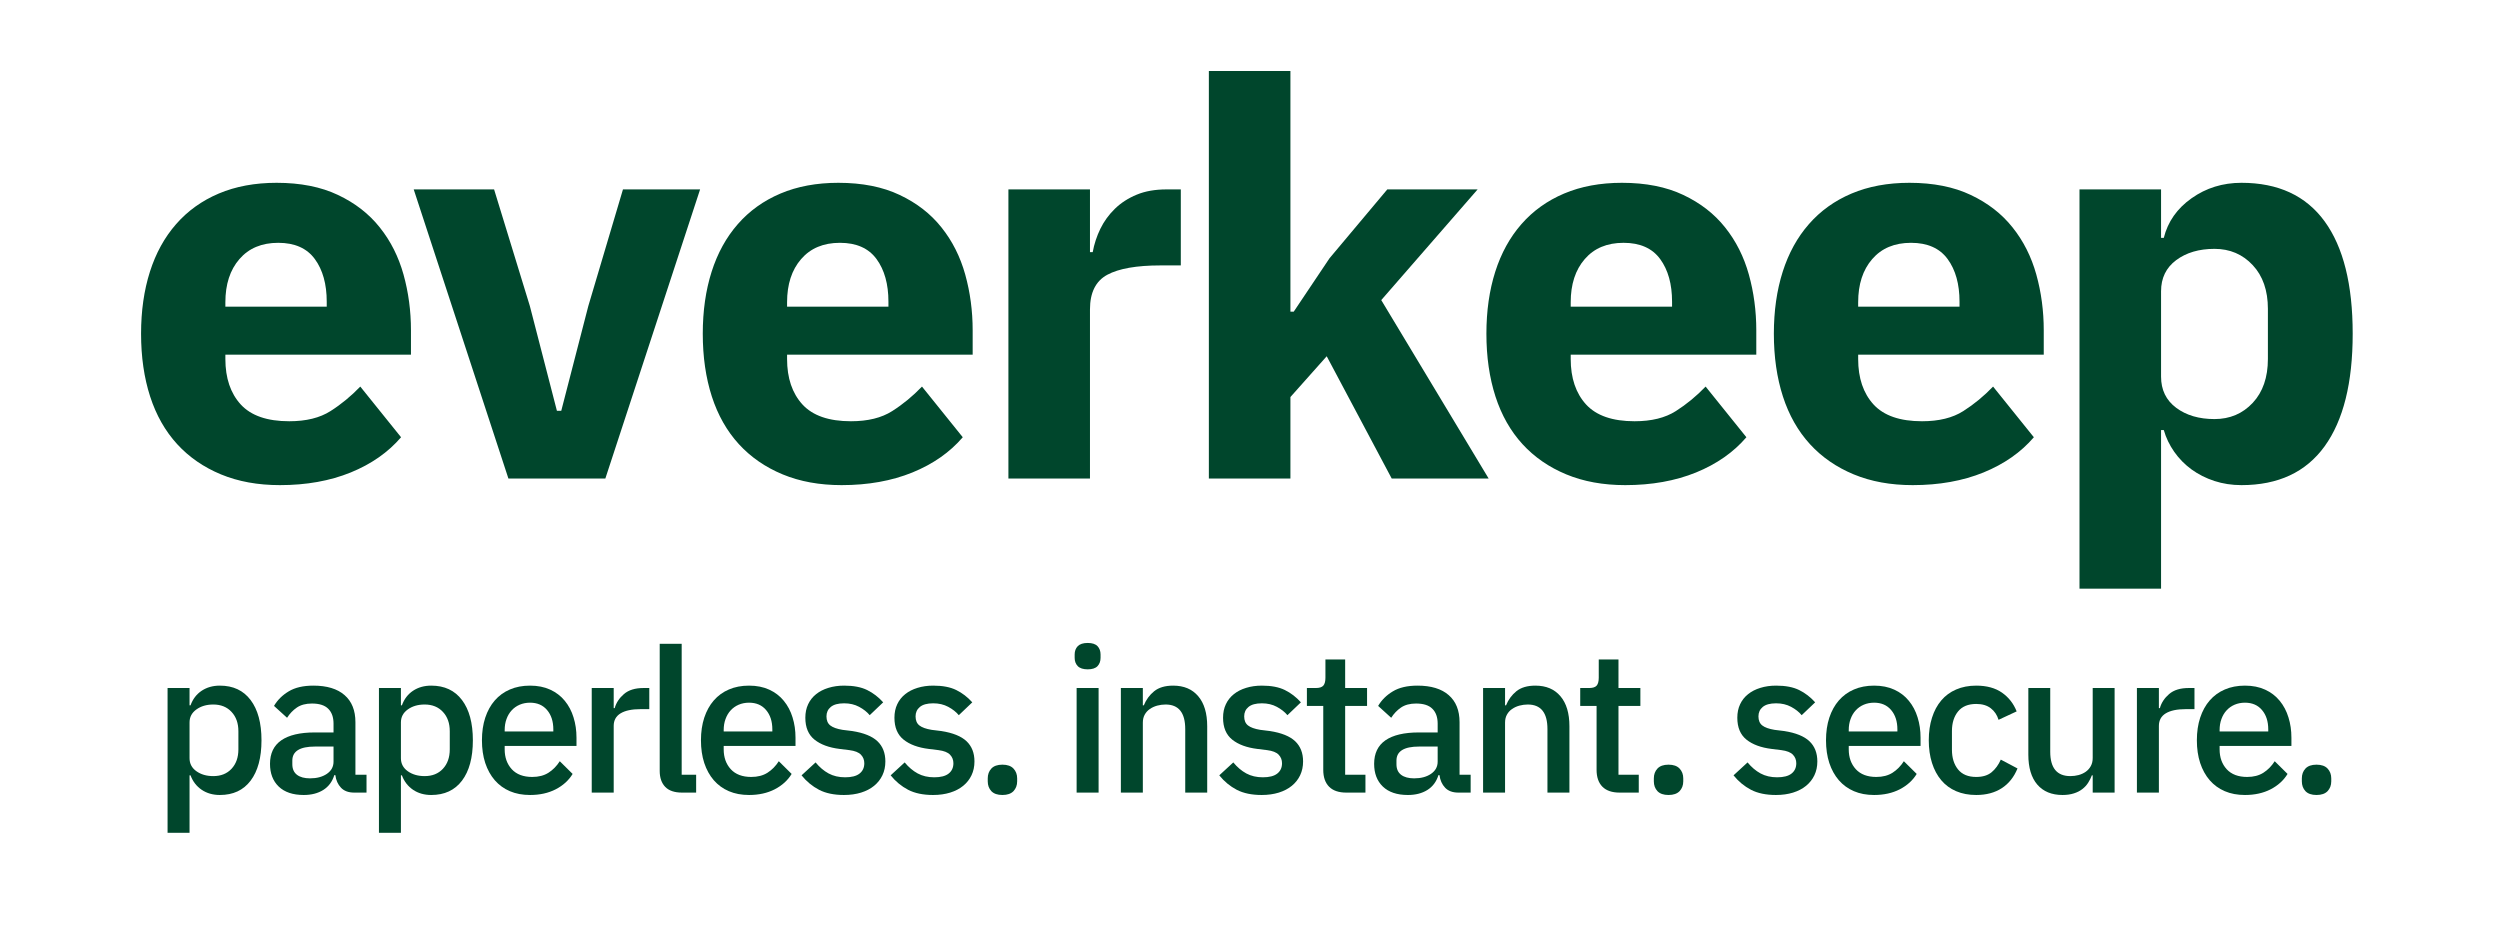 <svg xmlns="http://www.w3.org/2000/svg" xmlns:xlink="http://www.w3.org/1999/xlink" width="742" zoomAndPan="magnify" viewBox="0 0 556.5 209.25" height="279" preserveAspectRatio="xMidYMid meet" version="1.2"><defs/><g id="e67b4b6dd8"><g style="fill:#00462c;fill-opacity:1;"><g transform="translate(26.996, 106.52)"><path style="stroke:none" d="M 35.312 1.469 C 30.406 1.469 26.031 0.672 22.188 -0.922 C 18.344 -2.516 15.094 -4.758 12.438 -7.656 C 9.781 -10.562 7.773 -14.098 6.422 -18.266 C 5.078 -22.43 4.406 -27.086 4.406 -32.234 C 4.406 -37.305 5.062 -41.906 6.375 -46.031 C 7.688 -50.156 9.629 -53.688 12.203 -56.625 C 14.773 -59.57 17.941 -61.844 21.703 -63.438 C 25.461 -65.031 29.754 -65.828 34.578 -65.828 C 39.891 -65.828 44.441 -64.926 48.234 -63.125 C 52.035 -61.332 55.141 -58.922 57.547 -55.891 C 59.961 -52.867 61.723 -49.375 62.828 -45.406 C 63.93 -41.445 64.484 -37.305 64.484 -32.984 L 64.484 -27.578 L 23.172 -27.578 L 23.172 -26.609 C 23.172 -22.359 24.312 -18.984 26.594 -16.484 C 28.883 -13.992 32.484 -12.75 37.391 -12.75 C 41.148 -12.75 44.211 -13.504 46.578 -15.016 C 48.953 -16.523 51.16 -18.344 53.203 -20.469 L 62.281 -9.188 C 59.414 -5.844 55.676 -3.227 51.062 -1.344 C 46.445 0.531 41.195 1.469 35.312 1.469 Z M 34.938 -52.469 C 31.258 -52.469 28.379 -51.258 26.297 -48.844 C 24.211 -46.438 23.172 -43.234 23.172 -39.234 L 23.172 -38.25 L 45.734 -38.25 L 45.734 -39.359 C 45.734 -43.273 44.852 -46.438 43.094 -48.844 C 41.332 -51.258 38.613 -52.469 34.938 -52.469 Z M 34.938 -52.469 "/></g></g><g style="fill:#00462c;fill-opacity:1;"><g transform="translate(90.984, 106.52)"><path style="stroke:none" d="M 22.188 0 L 1.109 -64.359 L 19 -64.359 L 26.969 -38.375 L 32.984 -15.078 L 33.953 -15.078 L 39.969 -38.375 L 47.688 -64.359 L 64.859 -64.359 L 43.766 0 Z M 22.188 0 "/></g></g><g style="fill:#00462c;fill-opacity:1;"><g transform="translate(152.031, 106.52)"><path style="stroke:none" d="M 35.312 1.469 C 30.406 1.469 26.031 0.672 22.188 -0.922 C 18.344 -2.516 15.094 -4.758 12.438 -7.656 C 9.781 -10.562 7.773 -14.098 6.422 -18.266 C 5.078 -22.43 4.406 -27.086 4.406 -32.234 C 4.406 -37.305 5.062 -41.906 6.375 -46.031 C 7.688 -50.156 9.629 -53.688 12.203 -56.625 C 14.773 -59.57 17.941 -61.844 21.703 -63.438 C 25.461 -65.031 29.754 -65.828 34.578 -65.828 C 39.891 -65.828 44.441 -64.926 48.234 -63.125 C 52.035 -61.332 55.141 -58.922 57.547 -55.891 C 59.961 -52.867 61.723 -49.375 62.828 -45.406 C 63.93 -41.445 64.484 -37.305 64.484 -32.984 L 64.484 -27.578 L 23.172 -27.578 L 23.172 -26.609 C 23.172 -22.359 24.312 -18.984 26.594 -16.484 C 28.883 -13.992 32.484 -12.75 37.391 -12.75 C 41.148 -12.75 44.211 -13.504 46.578 -15.016 C 48.953 -16.523 51.16 -18.344 53.203 -20.469 L 62.281 -9.188 C 59.414 -5.844 55.676 -3.227 51.062 -1.344 C 46.445 0.531 41.195 1.469 35.312 1.469 Z M 34.938 -52.469 C 31.258 -52.469 28.379 -51.258 26.297 -48.844 C 24.211 -46.438 23.172 -43.234 23.172 -39.234 L 23.172 -38.25 L 45.734 -38.25 L 45.734 -39.359 C 45.734 -43.273 44.852 -46.438 43.094 -48.844 C 41.332 -51.258 38.613 -52.469 34.938 -52.469 Z M 34.938 -52.469 "/></g></g><g style="fill:#00462c;fill-opacity:1;"><g transform="translate(216.019, 106.52)"><path style="stroke:none" d="M 8.453 0 L 8.453 -64.359 L 26.609 -64.359 L 26.609 -50.391 L 27.219 -50.391 C 27.539 -52.18 28.109 -53.914 28.922 -55.594 C 29.742 -57.27 30.828 -58.758 32.172 -60.062 C 33.523 -61.375 35.141 -62.414 37.016 -63.188 C 38.898 -63.969 41.109 -64.359 43.641 -64.359 L 46.828 -64.359 L 46.828 -47.438 L 42.297 -47.438 C 36.984 -47.438 33.039 -46.742 30.469 -45.359 C 27.895 -43.973 26.609 -41.398 26.609 -37.641 L 26.609 0 Z M 8.453 0 "/></g></g><g style="fill:#00462c;fill-opacity:1;"><g transform="translate(260.639, 106.52)"><path style="stroke:none" d="M 8.453 -90.719 L 26.609 -90.719 L 26.609 -37.141 L 27.344 -37.141 L 35.312 -49.031 L 48.172 -64.359 L 68.281 -64.359 L 46.828 -39.719 L 70.734 0 L 49.156 0 L 34.688 -27.219 L 26.609 -18.141 L 26.609 0 L 8.453 0 Z M 8.453 -90.719 "/></g></g><g style="fill:#00462c;fill-opacity:1;"><g transform="translate(326.467, 106.52)"><path style="stroke:none" d="M 35.312 1.469 C 30.406 1.469 26.031 0.672 22.188 -0.922 C 18.344 -2.516 15.094 -4.758 12.438 -7.656 C 9.781 -10.562 7.773 -14.098 6.422 -18.266 C 5.078 -22.43 4.406 -27.086 4.406 -32.234 C 4.406 -37.305 5.062 -41.906 6.375 -46.031 C 7.688 -50.156 9.629 -53.688 12.203 -56.625 C 14.773 -59.57 17.941 -61.844 21.703 -63.438 C 25.461 -65.031 29.754 -65.828 34.578 -65.828 C 39.891 -65.828 44.441 -64.926 48.234 -63.125 C 52.035 -61.332 55.141 -58.922 57.547 -55.891 C 59.961 -52.867 61.723 -49.375 62.828 -45.406 C 63.93 -41.445 64.484 -37.305 64.484 -32.984 L 64.484 -27.578 L 23.172 -27.578 L 23.172 -26.609 C 23.172 -22.359 24.312 -18.984 26.594 -16.484 C 28.883 -13.992 32.484 -12.75 37.391 -12.75 C 41.148 -12.75 44.211 -13.504 46.578 -15.016 C 48.953 -16.523 51.16 -18.344 53.203 -20.469 L 62.281 -9.188 C 59.414 -5.844 55.676 -3.227 51.062 -1.344 C 46.445 0.531 41.195 1.469 35.312 1.469 Z M 34.938 -52.469 C 31.258 -52.469 28.379 -51.258 26.297 -48.844 C 24.211 -46.438 23.172 -43.234 23.172 -39.234 L 23.172 -38.25 L 45.734 -38.25 L 45.734 -39.359 C 45.734 -43.273 44.852 -46.438 43.094 -48.844 C 41.332 -51.258 38.613 -52.469 34.938 -52.469 Z M 34.938 -52.469 "/></g></g><g style="fill:#00462c;fill-opacity:1;"><g transform="translate(390.455, 106.52)"><path style="stroke:none" d="M 35.312 1.469 C 30.406 1.469 26.031 0.672 22.188 -0.922 C 18.344 -2.516 15.094 -4.758 12.438 -7.656 C 9.781 -10.562 7.773 -14.098 6.422 -18.266 C 5.078 -22.43 4.406 -27.086 4.406 -32.234 C 4.406 -37.305 5.062 -41.906 6.375 -46.031 C 7.688 -50.156 9.629 -53.688 12.203 -56.625 C 14.773 -59.57 17.941 -61.844 21.703 -63.438 C 25.461 -65.031 29.754 -65.828 34.578 -65.828 C 39.891 -65.828 44.441 -64.926 48.234 -63.125 C 52.035 -61.332 55.141 -58.922 57.547 -55.891 C 59.961 -52.867 61.723 -49.375 62.828 -45.406 C 63.93 -41.445 64.484 -37.305 64.484 -32.984 L 64.484 -27.578 L 23.172 -27.578 L 23.172 -26.609 C 23.172 -22.359 24.312 -18.984 26.594 -16.484 C 28.883 -13.992 32.484 -12.75 37.391 -12.75 C 41.148 -12.75 44.211 -13.504 46.578 -15.016 C 48.953 -16.523 51.16 -18.344 53.203 -20.469 L 62.281 -9.188 C 59.414 -5.844 55.676 -3.227 51.062 -1.344 C 46.445 0.531 41.195 1.469 35.312 1.469 Z M 34.938 -52.469 C 31.258 -52.469 28.379 -51.258 26.297 -48.844 C 24.211 -46.438 23.172 -43.234 23.172 -39.234 L 23.172 -38.25 L 45.734 -38.25 L 45.734 -39.359 C 45.734 -43.273 44.852 -46.438 43.094 -48.844 C 41.332 -51.258 38.613 -52.469 34.938 -52.469 Z M 34.938 -52.469 "/></g></g><g style="fill:#00462c;fill-opacity:1;"><g transform="translate(454.443, 106.52)"><path style="stroke:none" d="M 8.453 -64.359 L 26.609 -64.359 L 26.609 -53.578 L 27.219 -53.578 C 28.113 -57.172 30.176 -60.109 33.406 -62.391 C 36.633 -64.68 40.332 -65.828 44.5 -65.828 C 52.676 -65.828 58.848 -62.969 63.016 -57.25 C 67.18 -51.531 69.266 -43.191 69.266 -32.234 C 69.266 -21.285 67.18 -12.93 63.016 -7.172 C 58.848 -1.41 52.676 1.469 44.5 1.469 C 42.375 1.469 40.367 1.16 38.484 0.547 C 36.609 -0.066 34.914 -0.922 33.406 -2.016 C 31.895 -3.117 30.609 -4.426 29.547 -5.938 C 28.484 -7.457 27.707 -9.07 27.219 -10.781 L 26.609 -10.781 L 26.609 24.516 L 8.453 24.516 Z M 38.5 -13.234 C 41.926 -13.234 44.766 -14.438 47.016 -16.844 C 49.266 -19.258 50.391 -22.516 50.391 -26.609 L 50.391 -37.766 C 50.391 -41.848 49.266 -45.094 47.016 -47.5 C 44.766 -49.914 41.926 -51.125 38.5 -51.125 C 35.062 -51.125 32.219 -50.285 29.969 -48.609 C 27.727 -46.93 26.609 -44.625 26.609 -41.688 L 26.609 -22.688 C 26.609 -19.738 27.727 -17.426 29.969 -15.75 C 32.219 -14.07 35.062 -13.234 38.5 -13.234 Z M 38.5 -13.234 "/></g></g><g style="fill:#00462c;fill-opacity:1;"><g transform="translate(33.817, 176.433)"><path style="stroke:none" d="M 3.484 -23.281 L 8.375 -23.281 L 8.375 -19.422 L 8.594 -19.422 C 9.102 -20.828 9.93 -21.91 11.078 -22.672 C 12.223 -23.43 13.57 -23.812 15.125 -23.812 C 18.082 -23.812 20.363 -22.742 21.969 -20.609 C 23.582 -18.473 24.391 -15.484 24.391 -11.641 C 24.391 -7.785 23.582 -4.789 21.969 -2.656 C 20.363 -0.531 18.082 0.531 15.125 0.531 C 13.57 0.531 12.223 0.145 11.078 -0.625 C 9.93 -1.406 9.102 -2.477 8.594 -3.844 L 8.375 -3.844 L 8.375 8.953 L 3.484 8.953 Z M 13.656 -3.672 C 15.352 -3.672 16.707 -4.211 17.719 -5.297 C 18.738 -6.391 19.25 -7.832 19.25 -9.625 L 19.25 -13.656 C 19.25 -15.445 18.738 -16.883 17.719 -17.969 C 16.707 -19.062 15.352 -19.609 13.656 -19.609 C 12.164 -19.609 10.91 -19.238 9.891 -18.5 C 8.879 -17.77 8.375 -16.812 8.375 -15.625 L 8.375 -7.656 C 8.375 -6.457 8.879 -5.492 9.891 -4.766 C 10.91 -4.035 12.164 -3.672 13.656 -3.672 Z M 13.656 -3.672 "/></g></g><g style="fill:#00462c;fill-opacity:1;"><g transform="translate(58.306, 176.433)"><path style="stroke:none" d="M 20.547 0 C 19.266 0 18.281 -0.363 17.594 -1.094 C 16.906 -1.82 16.488 -2.754 16.344 -3.891 L 16.109 -3.891 C 15.66 -2.43 14.836 -1.328 13.641 -0.578 C 12.453 0.16 11.008 0.531 9.312 0.531 C 6.895 0.531 5.035 -0.094 3.734 -1.344 C 2.441 -2.594 1.797 -4.281 1.797 -6.406 C 1.797 -8.727 2.633 -10.473 4.312 -11.641 C 6 -12.805 8.473 -13.391 11.734 -13.391 L 15.938 -13.391 L 15.938 -15.359 C 15.938 -16.785 15.547 -17.883 14.766 -18.656 C 13.992 -19.438 12.785 -19.828 11.141 -19.828 C 9.773 -19.828 8.656 -19.531 7.781 -18.938 C 6.914 -18.344 6.188 -17.582 5.594 -16.656 L 2.688 -19.297 C 3.457 -20.609 4.547 -21.688 5.953 -22.531 C 7.359 -23.383 9.191 -23.812 11.453 -23.812 C 14.473 -23.812 16.785 -23.109 18.391 -21.703 C 20.004 -20.305 20.812 -18.297 20.812 -15.672 L 20.812 -3.984 L 23.281 -3.984 L 23.281 0 Z M 10.703 -3.172 C 12.223 -3.172 13.473 -3.504 14.453 -4.172 C 15.441 -4.848 15.938 -5.754 15.938 -6.891 L 15.938 -10.25 L 11.812 -10.25 C 8.445 -10.25 6.766 -9.207 6.766 -7.125 L 6.766 -6.312 C 6.766 -5.27 7.113 -4.484 7.812 -3.953 C 8.508 -3.43 9.473 -3.172 10.703 -3.172 Z M 10.703 -3.172 "/></g></g><g style="fill:#00462c;fill-opacity:1;"><g transform="translate(80.869, 176.433)"><path style="stroke:none" d="M 3.484 -23.281 L 8.375 -23.281 L 8.375 -19.422 L 8.594 -19.422 C 9.102 -20.828 9.93 -21.91 11.078 -22.672 C 12.223 -23.43 13.57 -23.812 15.125 -23.812 C 18.082 -23.812 20.363 -22.742 21.969 -20.609 C 23.582 -18.473 24.391 -15.484 24.391 -11.641 C 24.391 -7.785 23.582 -4.789 21.969 -2.656 C 20.363 -0.531 18.082 0.531 15.125 0.531 C 13.57 0.531 12.223 0.145 11.078 -0.625 C 9.93 -1.406 9.102 -2.477 8.594 -3.844 L 8.375 -3.844 L 8.375 8.953 L 3.484 8.953 Z M 13.656 -3.672 C 15.352 -3.672 16.707 -4.211 17.719 -5.297 C 18.738 -6.391 19.25 -7.832 19.25 -9.625 L 19.25 -13.656 C 19.25 -15.445 18.738 -16.883 17.719 -17.969 C 16.707 -19.062 15.352 -19.609 13.656 -19.609 C 12.164 -19.609 10.91 -19.238 9.891 -18.5 C 8.879 -17.77 8.375 -16.812 8.375 -15.625 L 8.375 -7.656 C 8.375 -6.457 8.879 -5.492 9.891 -4.766 C 10.91 -4.035 12.164 -3.672 13.656 -3.672 Z M 13.656 -3.672 "/></g></g><g style="fill:#00462c;fill-opacity:1;"><g transform="translate(105.358, 176.433)"><path style="stroke:none" d="M 12.625 0.531 C 10.945 0.531 9.453 0.25 8.141 -0.312 C 6.828 -0.875 5.707 -1.688 4.781 -2.75 C 3.863 -3.812 3.156 -5.094 2.656 -6.594 C 2.164 -8.102 1.922 -9.785 1.922 -11.641 C 1.922 -13.492 2.164 -15.172 2.656 -16.672 C 3.156 -18.18 3.863 -19.461 4.781 -20.516 C 5.707 -21.578 6.828 -22.391 8.141 -22.953 C 9.453 -23.523 10.945 -23.812 12.625 -23.812 C 14.32 -23.812 15.816 -23.516 17.109 -22.922 C 18.41 -22.328 19.492 -21.5 20.359 -20.438 C 21.234 -19.375 21.883 -18.141 22.312 -16.734 C 22.75 -15.336 22.969 -13.832 22.969 -12.219 L 22.969 -10.391 L 6.984 -10.391 L 6.984 -9.625 C 6.984 -7.832 7.508 -6.359 8.562 -5.203 C 9.625 -4.055 11.141 -3.484 13.109 -3.484 C 14.547 -3.484 15.754 -3.797 16.734 -4.422 C 17.723 -5.055 18.562 -5.91 19.25 -6.984 L 22.109 -4.156 C 21.242 -2.727 19.988 -1.586 18.344 -0.734 C 16.707 0.109 14.801 0.531 12.625 0.531 Z M 12.625 -20.016 C 11.789 -20.016 11.02 -19.863 10.312 -19.562 C 9.613 -19.258 9.02 -18.836 8.531 -18.297 C 8.039 -17.766 7.66 -17.125 7.391 -16.375 C 7.117 -15.633 6.984 -14.816 6.984 -13.922 L 6.984 -13.609 L 17.812 -13.609 L 17.812 -14.062 C 17.812 -15.852 17.348 -17.289 16.422 -18.375 C 15.504 -19.469 14.238 -20.016 12.625 -20.016 Z M 12.625 -20.016 "/></g></g><g style="fill:#00462c;fill-opacity:1;"><g transform="translate(128.235, 176.433)"><path style="stroke:none" d="M 3.484 0 L 3.484 -23.281 L 8.375 -23.281 L 8.375 -18.797 L 8.594 -18.797 C 8.926 -19.992 9.613 -21.039 10.656 -21.938 C 11.695 -22.832 13.145 -23.281 15 -23.281 L 16.297 -23.281 L 16.297 -18.578 L 14.375 -18.578 C 12.426 -18.578 10.938 -18.266 9.906 -17.641 C 8.883 -17.016 8.375 -16.086 8.375 -14.859 L 8.375 0 Z M 3.484 0 "/></g></g><g style="fill:#00462c;fill-opacity:1;"><g transform="translate(143.367, 176.433)"><path style="stroke:none" d="M 8.453 0 C 6.785 0 5.539 -0.422 4.719 -1.266 C 3.895 -2.117 3.484 -3.305 3.484 -4.828 L 3.484 -33.125 L 8.375 -33.125 L 8.375 -3.984 L 11.594 -3.984 L 11.594 0 Z M 8.453 0 "/></g></g><g style="fill:#00462c;fill-opacity:1;"><g transform="translate(154.111, 176.433)"><path style="stroke:none" d="M 12.625 0.531 C 10.945 0.531 9.453 0.25 8.141 -0.312 C 6.828 -0.875 5.707 -1.688 4.781 -2.75 C 3.863 -3.812 3.156 -5.094 2.656 -6.594 C 2.164 -8.102 1.922 -9.785 1.922 -11.641 C 1.922 -13.492 2.164 -15.172 2.656 -16.672 C 3.156 -18.18 3.863 -19.461 4.781 -20.516 C 5.707 -21.578 6.828 -22.391 8.141 -22.953 C 9.453 -23.523 10.945 -23.812 12.625 -23.812 C 14.32 -23.812 15.816 -23.516 17.109 -22.922 C 18.41 -22.328 19.492 -21.5 20.359 -20.438 C 21.234 -19.375 21.883 -18.141 22.312 -16.734 C 22.75 -15.336 22.969 -13.832 22.969 -12.219 L 22.969 -10.391 L 6.984 -10.391 L 6.984 -9.625 C 6.984 -7.832 7.508 -6.359 8.562 -5.203 C 9.625 -4.055 11.141 -3.484 13.109 -3.484 C 14.547 -3.484 15.754 -3.797 16.734 -4.422 C 17.723 -5.055 18.562 -5.91 19.25 -6.984 L 22.109 -4.156 C 21.242 -2.727 19.988 -1.586 18.344 -0.734 C 16.707 0.109 14.801 0.531 12.625 0.531 Z M 12.625 -20.016 C 11.789 -20.016 11.02 -19.863 10.312 -19.562 C 9.613 -19.258 9.02 -18.836 8.531 -18.297 C 8.039 -17.766 7.66 -17.125 7.391 -16.375 C 7.117 -15.633 6.984 -14.816 6.984 -13.922 L 6.984 -13.609 L 17.812 -13.609 L 17.812 -14.062 C 17.812 -15.852 17.348 -17.289 16.422 -18.375 C 15.504 -19.469 14.238 -20.016 12.625 -20.016 Z M 12.625 -20.016 "/></g></g><g style="fill:#00462c;fill-opacity:1;"><g transform="translate(176.988, 176.433)"><path style="stroke:none" d="M 10.875 0.531 C 8.664 0.531 6.816 0.145 5.328 -0.625 C 3.836 -1.406 2.539 -2.477 1.438 -3.844 L 4.562 -6.719 C 5.426 -5.664 6.391 -4.848 7.453 -4.266 C 8.516 -3.691 9.742 -3.406 11.141 -3.406 C 12.578 -3.406 13.645 -3.68 14.344 -4.234 C 15.051 -4.785 15.406 -5.551 15.406 -6.531 C 15.406 -7.281 15.156 -7.914 14.656 -8.438 C 14.164 -8.957 13.312 -9.297 12.094 -9.453 L 9.938 -9.719 C 7.551 -10.008 5.676 -10.703 4.312 -11.797 C 2.957 -12.891 2.281 -14.508 2.281 -16.656 C 2.281 -17.789 2.488 -18.797 2.906 -19.672 C 3.32 -20.555 3.91 -21.301 4.672 -21.906 C 5.43 -22.52 6.344 -22.988 7.406 -23.312 C 8.469 -23.645 9.641 -23.812 10.922 -23.812 C 13.016 -23.812 14.723 -23.484 16.047 -22.828 C 17.379 -22.172 18.566 -21.258 19.609 -20.094 L 16.609 -17.234 C 16.016 -17.953 15.227 -18.57 14.25 -19.094 C 13.281 -19.613 12.172 -19.875 10.922 -19.875 C 9.578 -19.875 8.582 -19.602 7.938 -19.062 C 7.301 -18.531 6.984 -17.832 6.984 -16.969 C 6.984 -16.07 7.266 -15.398 7.828 -14.953 C 8.398 -14.504 9.312 -14.176 10.562 -13.969 L 12.719 -13.703 C 15.281 -13.305 17.148 -12.551 18.328 -11.438 C 19.504 -10.32 20.094 -8.82 20.094 -6.938 C 20.094 -5.801 19.875 -4.773 19.438 -3.859 C 19.008 -2.953 18.395 -2.172 17.594 -1.516 C 16.789 -0.859 15.82 -0.352 14.688 0 C 13.551 0.352 12.281 0.531 10.875 0.531 Z M 10.875 0.531 "/></g></g><g style="fill:#00462c;fill-opacity:1;"><g transform="translate(196.821, 176.433)"><path style="stroke:none" d="M 10.875 0.531 C 8.664 0.531 6.816 0.145 5.328 -0.625 C 3.836 -1.406 2.539 -2.477 1.438 -3.844 L 4.562 -6.719 C 5.426 -5.664 6.391 -4.848 7.453 -4.266 C 8.516 -3.691 9.742 -3.406 11.141 -3.406 C 12.578 -3.406 13.645 -3.68 14.344 -4.234 C 15.051 -4.785 15.406 -5.551 15.406 -6.531 C 15.406 -7.281 15.156 -7.914 14.656 -8.438 C 14.164 -8.957 13.312 -9.297 12.094 -9.453 L 9.938 -9.719 C 7.551 -10.008 5.676 -10.703 4.312 -11.797 C 2.957 -12.891 2.281 -14.508 2.281 -16.656 C 2.281 -17.789 2.488 -18.797 2.906 -19.672 C 3.32 -20.555 3.91 -21.301 4.672 -21.906 C 5.43 -22.52 6.344 -22.988 7.406 -23.312 C 8.469 -23.645 9.641 -23.812 10.922 -23.812 C 13.016 -23.812 14.723 -23.484 16.047 -22.828 C 17.379 -22.172 18.566 -21.258 19.609 -20.094 L 16.609 -17.234 C 16.016 -17.953 15.227 -18.57 14.25 -19.094 C 13.281 -19.613 12.172 -19.875 10.922 -19.875 C 9.578 -19.875 8.582 -19.602 7.938 -19.062 C 7.301 -18.531 6.984 -17.832 6.984 -16.969 C 6.984 -16.07 7.266 -15.398 7.828 -14.953 C 8.398 -14.504 9.312 -14.176 10.562 -13.969 L 12.719 -13.703 C 15.281 -13.305 17.148 -12.551 18.328 -11.438 C 19.504 -10.32 20.094 -8.82 20.094 -6.938 C 20.094 -5.801 19.875 -4.773 19.438 -3.859 C 19.008 -2.953 18.395 -2.172 17.594 -1.516 C 16.789 -0.859 15.82 -0.352 14.688 0 C 13.551 0.352 12.281 0.531 10.875 0.531 Z M 10.875 0.531 "/></g></g><g style="fill:#00462c;fill-opacity:1;"><g transform="translate(216.653, 176.433)"><path style="stroke:none" d="M 6.484 0.531 C 5.379 0.531 4.555 0.242 4.016 -0.328 C 3.484 -0.91 3.219 -1.633 3.219 -2.5 L 3.219 -3.172 C 3.219 -4.047 3.484 -4.77 4.016 -5.344 C 4.555 -5.926 5.379 -6.219 6.484 -6.219 C 7.586 -6.219 8.41 -5.926 8.953 -5.344 C 9.492 -4.77 9.766 -4.047 9.766 -3.172 L 9.766 -2.5 C 9.766 -1.633 9.492 -0.91 8.953 -0.328 C 8.41 0.242 7.586 0.531 6.484 0.531 Z M 6.484 0.531 "/></g></g><g style="fill:#00462c;fill-opacity:1;"><g transform="translate(227.621, 176.433)"><path style="stroke:none" d=""/></g></g><g style="fill:#00462c;fill-opacity:1;"><g transform="translate(236.172, 176.433)"><path style="stroke:none" d="M 5.953 -27.438 C 4.941 -27.438 4.203 -27.676 3.734 -28.156 C 3.273 -28.633 3.047 -29.25 3.047 -30 L 3.047 -30.75 C 3.047 -31.5 3.273 -32.113 3.734 -32.594 C 4.203 -33.07 4.941 -33.312 5.953 -33.312 C 6.961 -33.312 7.691 -33.07 8.141 -32.594 C 8.586 -32.113 8.812 -31.5 8.812 -30.75 L 8.812 -30 C 8.812 -29.25 8.586 -28.633 8.141 -28.156 C 7.691 -27.676 6.961 -27.438 5.953 -27.438 Z M 3.484 -23.281 L 8.375 -23.281 L 8.375 0 L 3.484 0 Z M 3.484 -23.281 "/></g></g><g style="fill:#00462c;fill-opacity:1;"><g transform="translate(246.021, 176.433)"><path style="stroke:none" d="M 3.484 0 L 3.484 -23.281 L 8.375 -23.281 L 8.375 -19.422 L 8.594 -19.422 C 9.102 -20.68 9.867 -21.727 10.891 -22.562 C 11.922 -23.395 13.332 -23.812 15.125 -23.812 C 17.52 -23.812 19.379 -23.023 20.703 -21.453 C 22.035 -19.891 22.703 -17.66 22.703 -14.766 L 22.703 0 L 17.812 0 L 17.812 -14.141 C 17.812 -17.785 16.352 -19.609 13.438 -19.609 C 12.801 -19.609 12.176 -19.523 11.562 -19.359 C 10.957 -19.191 10.414 -18.941 9.938 -18.609 C 9.457 -18.285 9.078 -17.867 8.797 -17.359 C 8.516 -16.859 8.375 -16.266 8.375 -15.578 L 8.375 0 Z M 3.484 0 "/></g></g><g style="fill:#00462c;fill-opacity:1;"><g transform="translate(269.972, 176.433)"><path style="stroke:none" d="M 10.875 0.531 C 8.664 0.531 6.816 0.145 5.328 -0.625 C 3.836 -1.406 2.539 -2.477 1.438 -3.844 L 4.562 -6.719 C 5.426 -5.664 6.391 -4.848 7.453 -4.266 C 8.516 -3.691 9.742 -3.406 11.141 -3.406 C 12.578 -3.406 13.645 -3.68 14.344 -4.234 C 15.051 -4.785 15.406 -5.551 15.406 -6.531 C 15.406 -7.281 15.156 -7.914 14.656 -8.438 C 14.164 -8.957 13.312 -9.297 12.094 -9.453 L 9.938 -9.719 C 7.551 -10.008 5.676 -10.703 4.312 -11.797 C 2.957 -12.891 2.281 -14.508 2.281 -16.656 C 2.281 -17.789 2.488 -18.797 2.906 -19.672 C 3.32 -20.555 3.91 -21.301 4.672 -21.906 C 5.43 -22.52 6.344 -22.988 7.406 -23.312 C 8.469 -23.645 9.641 -23.812 10.922 -23.812 C 13.016 -23.812 14.723 -23.484 16.047 -22.828 C 17.379 -22.172 18.566 -21.258 19.609 -20.094 L 16.609 -17.234 C 16.016 -17.953 15.227 -18.57 14.25 -19.094 C 13.281 -19.613 12.172 -19.875 10.922 -19.875 C 9.578 -19.875 8.582 -19.602 7.938 -19.062 C 7.301 -18.531 6.984 -17.832 6.984 -16.969 C 6.984 -16.07 7.266 -15.398 7.828 -14.953 C 8.398 -14.504 9.312 -14.176 10.562 -13.969 L 12.719 -13.703 C 15.281 -13.305 17.148 -12.551 18.328 -11.438 C 19.504 -10.32 20.094 -8.82 20.094 -6.938 C 20.094 -5.801 19.875 -4.773 19.438 -3.859 C 19.008 -2.953 18.395 -2.172 17.594 -1.516 C 16.789 -0.859 15.82 -0.352 14.688 0 C 13.551 0.352 12.281 0.531 10.875 0.531 Z M 10.875 0.531 "/></g></g><g style="fill:#00462c;fill-opacity:1;"><g transform="translate(289.76, 176.433)"><path style="stroke:none" d="M 9.938 0 C 8.238 0 6.957 -0.438 6.094 -1.312 C 5.227 -2.195 4.797 -3.445 4.797 -5.062 L 4.797 -19.297 L 1.156 -19.297 L 1.156 -23.281 L 3.141 -23.281 C 3.941 -23.281 4.5 -23.457 4.812 -23.812 C 5.125 -24.176 5.281 -24.758 5.281 -25.562 L 5.281 -29.641 L 9.672 -29.641 L 9.672 -23.281 L 14.547 -23.281 L 14.547 -19.297 L 9.672 -19.297 L 9.672 -3.984 L 14.188 -3.984 L 14.188 0 Z M 9.938 0 "/></g></g><g style="fill:#00462c;fill-opacity:1;"><g transform="translate(304.086, 176.433)"><path style="stroke:none" d="M 20.547 0 C 19.266 0 18.281 -0.363 17.594 -1.094 C 16.906 -1.82 16.488 -2.754 16.344 -3.891 L 16.109 -3.891 C 15.66 -2.43 14.836 -1.328 13.641 -0.578 C 12.453 0.16 11.008 0.531 9.312 0.531 C 6.895 0.531 5.035 -0.094 3.734 -1.344 C 2.441 -2.594 1.797 -4.281 1.797 -6.406 C 1.797 -8.727 2.633 -10.473 4.312 -11.641 C 6 -12.805 8.473 -13.391 11.734 -13.391 L 15.938 -13.391 L 15.938 -15.359 C 15.938 -16.785 15.547 -17.883 14.766 -18.656 C 13.992 -19.438 12.785 -19.828 11.141 -19.828 C 9.773 -19.828 8.656 -19.531 7.781 -18.938 C 6.914 -18.344 6.188 -17.582 5.594 -16.656 L 2.688 -19.297 C 3.457 -20.609 4.547 -21.688 5.953 -22.531 C 7.359 -23.383 9.191 -23.812 11.453 -23.812 C 14.473 -23.812 16.785 -23.109 18.391 -21.703 C 20.004 -20.305 20.812 -18.297 20.812 -15.672 L 20.812 -3.984 L 23.281 -3.984 L 23.281 0 Z M 10.703 -3.172 C 12.223 -3.172 13.473 -3.504 14.453 -4.172 C 15.441 -4.848 15.938 -5.754 15.938 -6.891 L 15.938 -10.25 L 11.812 -10.25 C 8.445 -10.25 6.766 -9.207 6.766 -7.125 L 6.766 -6.312 C 6.766 -5.27 7.113 -4.484 7.812 -3.953 C 8.508 -3.43 9.473 -3.172 10.703 -3.172 Z M 10.703 -3.172 "/></g></g><g style="fill:#00462c;fill-opacity:1;"><g transform="translate(326.65, 176.433)"><path style="stroke:none" d="M 3.484 0 L 3.484 -23.281 L 8.375 -23.281 L 8.375 -19.422 L 8.594 -19.422 C 9.102 -20.68 9.867 -21.727 10.891 -22.562 C 11.922 -23.395 13.332 -23.812 15.125 -23.812 C 17.52 -23.812 19.379 -23.023 20.703 -21.453 C 22.035 -19.891 22.703 -17.66 22.703 -14.766 L 22.703 0 L 17.812 0 L 17.812 -14.141 C 17.812 -17.785 16.352 -19.609 13.438 -19.609 C 12.801 -19.609 12.176 -19.523 11.562 -19.359 C 10.957 -19.191 10.414 -18.941 9.938 -18.609 C 9.457 -18.285 9.078 -17.867 8.797 -17.359 C 8.516 -16.859 8.375 -16.266 8.375 -15.578 L 8.375 0 Z M 3.484 0 "/></g></g><g style="fill:#00462c;fill-opacity:1;"><g transform="translate(350.601, 176.433)"><path style="stroke:none" d="M 9.938 0 C 8.238 0 6.957 -0.438 6.094 -1.312 C 5.227 -2.195 4.797 -3.445 4.797 -5.062 L 4.797 -19.297 L 1.156 -19.297 L 1.156 -23.281 L 3.141 -23.281 C 3.941 -23.281 4.5 -23.457 4.812 -23.812 C 5.125 -24.176 5.281 -24.758 5.281 -25.562 L 5.281 -29.641 L 9.672 -29.641 L 9.672 -23.281 L 14.547 -23.281 L 14.547 -19.297 L 9.672 -19.297 L 9.672 -3.984 L 14.188 -3.984 L 14.188 0 Z M 9.938 0 "/></g></g><g style="fill:#00462c;fill-opacity:1;"><g transform="translate(364.927, 176.433)"><path style="stroke:none" d="M 6.484 0.531 C 5.379 0.531 4.555 0.242 4.016 -0.328 C 3.484 -0.91 3.219 -1.633 3.219 -2.5 L 3.219 -3.172 C 3.219 -4.047 3.484 -4.77 4.016 -5.344 C 4.555 -5.926 5.379 -6.219 6.484 -6.219 C 7.586 -6.219 8.41 -5.926 8.953 -5.344 C 9.492 -4.77 9.766 -4.047 9.766 -3.172 L 9.766 -2.5 C 9.766 -1.633 9.492 -0.91 8.953 -0.328 C 8.41 0.242 7.586 0.531 6.484 0.531 Z M 6.484 0.531 "/></g></g><g style="fill:#00462c;fill-opacity:1;"><g transform="translate(375.895, 176.433)"><path style="stroke:none" d=""/></g></g><g style="fill:#00462c;fill-opacity:1;"><g transform="translate(384.446, 176.433)"><path style="stroke:none" d="M 10.875 0.531 C 8.664 0.531 6.816 0.145 5.328 -0.625 C 3.836 -1.406 2.539 -2.477 1.438 -3.844 L 4.562 -6.719 C 5.426 -5.664 6.391 -4.848 7.453 -4.266 C 8.516 -3.691 9.742 -3.406 11.141 -3.406 C 12.578 -3.406 13.645 -3.68 14.344 -4.234 C 15.051 -4.785 15.406 -5.551 15.406 -6.531 C 15.406 -7.281 15.156 -7.914 14.656 -8.438 C 14.164 -8.957 13.312 -9.297 12.094 -9.453 L 9.938 -9.719 C 7.551 -10.008 5.676 -10.703 4.312 -11.797 C 2.957 -12.891 2.281 -14.508 2.281 -16.656 C 2.281 -17.789 2.488 -18.797 2.906 -19.672 C 3.32 -20.555 3.91 -21.301 4.672 -21.906 C 5.43 -22.52 6.344 -22.988 7.406 -23.312 C 8.469 -23.645 9.641 -23.812 10.922 -23.812 C 13.016 -23.812 14.723 -23.484 16.047 -22.828 C 17.379 -22.172 18.566 -21.258 19.609 -20.094 L 16.609 -17.234 C 16.016 -17.953 15.227 -18.57 14.25 -19.094 C 13.281 -19.613 12.172 -19.875 10.922 -19.875 C 9.578 -19.875 8.582 -19.602 7.938 -19.062 C 7.301 -18.531 6.984 -17.832 6.984 -16.969 C 6.984 -16.07 7.266 -15.398 7.828 -14.953 C 8.398 -14.504 9.312 -14.176 10.562 -13.969 L 12.719 -13.703 C 15.281 -13.305 17.148 -12.551 18.328 -11.438 C 19.504 -10.32 20.094 -8.82 20.094 -6.938 C 20.094 -5.801 19.875 -4.773 19.438 -3.859 C 19.008 -2.953 18.395 -2.172 17.594 -1.516 C 16.789 -0.859 15.82 -0.352 14.688 0 C 13.551 0.352 12.281 0.531 10.875 0.531 Z M 10.875 0.531 "/></g></g><g style="fill:#00462c;fill-opacity:1;"><g transform="translate(404.547, 176.433)"><path style="stroke:none" d="M 12.625 0.531 C 10.945 0.531 9.453 0.25 8.141 -0.312 C 6.828 -0.875 5.707 -1.688 4.781 -2.75 C 3.863 -3.812 3.156 -5.094 2.656 -6.594 C 2.164 -8.102 1.922 -9.785 1.922 -11.641 C 1.922 -13.492 2.164 -15.172 2.656 -16.672 C 3.156 -18.18 3.863 -19.461 4.781 -20.516 C 5.707 -21.578 6.828 -22.391 8.141 -22.953 C 9.453 -23.523 10.945 -23.812 12.625 -23.812 C 14.32 -23.812 15.816 -23.516 17.109 -22.922 C 18.41 -22.328 19.492 -21.5 20.359 -20.438 C 21.234 -19.375 21.883 -18.141 22.312 -16.734 C 22.75 -15.336 22.969 -13.832 22.969 -12.219 L 22.969 -10.391 L 6.984 -10.391 L 6.984 -9.625 C 6.984 -7.832 7.508 -6.359 8.562 -5.203 C 9.625 -4.055 11.141 -3.484 13.109 -3.484 C 14.547 -3.484 15.754 -3.797 16.734 -4.422 C 17.723 -5.055 18.562 -5.91 19.25 -6.984 L 22.109 -4.156 C 21.242 -2.727 19.988 -1.586 18.344 -0.734 C 16.707 0.109 14.801 0.531 12.625 0.531 Z M 12.625 -20.016 C 11.789 -20.016 11.02 -19.863 10.312 -19.562 C 9.613 -19.258 9.02 -18.836 8.531 -18.297 C 8.039 -17.766 7.66 -17.125 7.391 -16.375 C 7.117 -15.633 6.984 -14.816 6.984 -13.922 L 6.984 -13.609 L 17.812 -13.609 L 17.812 -14.062 C 17.812 -15.852 17.348 -17.289 16.422 -18.375 C 15.504 -19.469 14.238 -20.016 12.625 -20.016 Z M 12.625 -20.016 "/></g></g><g style="fill:#00462c;fill-opacity:1;"><g transform="translate(427.424, 176.433)"><path style="stroke:none" d="M 12.484 0.531 C 10.816 0.531 9.328 0.25 8.016 -0.312 C 6.703 -0.875 5.598 -1.688 4.703 -2.75 C 3.805 -3.812 3.117 -5.094 2.641 -6.594 C 2.16 -8.102 1.922 -9.785 1.922 -11.641 C 1.922 -13.492 2.16 -15.172 2.641 -16.672 C 3.117 -18.18 3.805 -19.461 4.703 -20.516 C 5.598 -21.578 6.703 -22.391 8.016 -22.953 C 9.328 -23.523 10.816 -23.812 12.484 -23.812 C 14.816 -23.812 16.727 -23.289 18.219 -22.25 C 19.707 -21.207 20.797 -19.816 21.484 -18.078 L 17.453 -16.203 C 17.129 -17.273 16.555 -18.129 15.734 -18.766 C 14.91 -19.41 13.828 -19.734 12.484 -19.734 C 10.691 -19.734 9.344 -19.176 8.438 -18.062 C 7.531 -16.945 7.078 -15.492 7.078 -13.703 L 7.078 -9.531 C 7.078 -7.738 7.531 -6.281 8.438 -5.156 C 9.344 -4.039 10.691 -3.484 12.484 -3.484 C 13.922 -3.484 15.062 -3.832 15.906 -4.531 C 16.758 -5.238 17.441 -6.176 17.953 -7.344 L 21.672 -5.375 C 20.891 -3.457 19.723 -1.992 18.172 -0.984 C 16.617 0.023 14.723 0.531 12.484 0.531 Z M 12.484 0.531 "/></g></g><g style="fill:#00462c;fill-opacity:1;"><g transform="translate(448.242, 176.433)"><path style="stroke:none" d="M 17.594 -3.844 L 17.406 -3.844 C 17.195 -3.281 16.922 -2.727 16.578 -2.188 C 16.242 -1.656 15.812 -1.188 15.281 -0.781 C 14.758 -0.375 14.133 -0.055 13.406 0.172 C 12.676 0.41 11.832 0.531 10.875 0.531 C 8.457 0.531 6.582 -0.242 5.25 -1.797 C 3.926 -3.348 3.266 -5.566 3.266 -8.453 L 3.266 -23.281 L 8.141 -23.281 L 8.141 -9.094 C 8.141 -5.477 9.633 -3.672 12.625 -3.672 C 13.25 -3.672 13.859 -3.75 14.453 -3.906 C 15.055 -4.07 15.586 -4.316 16.047 -4.641 C 16.516 -4.973 16.891 -5.395 17.172 -5.906 C 17.453 -6.414 17.594 -7.016 17.594 -7.703 L 17.594 -23.281 L 22.469 -23.281 L 22.469 0 L 17.594 0 Z M 17.594 -3.844 "/></g></g><g style="fill:#00462c;fill-opacity:1;"><g transform="translate(472.193, 176.433)"><path style="stroke:none" d="M 3.484 0 L 3.484 -23.281 L 8.375 -23.281 L 8.375 -18.797 L 8.594 -18.797 C 8.926 -19.992 9.613 -21.039 10.656 -21.938 C 11.695 -22.832 13.145 -23.281 15 -23.281 L 16.297 -23.281 L 16.297 -18.578 L 14.375 -18.578 C 12.426 -18.578 10.938 -18.266 9.906 -17.641 C 8.883 -17.016 8.375 -16.086 8.375 -14.859 L 8.375 0 Z M 3.484 0 "/></g></g><g style="fill:#00462c;fill-opacity:1;"><g transform="translate(487.101, 176.433)"><path style="stroke:none" d="M 12.625 0.531 C 10.945 0.531 9.453 0.25 8.141 -0.312 C 6.828 -0.875 5.707 -1.688 4.781 -2.75 C 3.863 -3.812 3.156 -5.094 2.656 -6.594 C 2.164 -8.102 1.922 -9.785 1.922 -11.641 C 1.922 -13.492 2.164 -15.172 2.656 -16.672 C 3.156 -18.18 3.863 -19.461 4.781 -20.516 C 5.707 -21.578 6.828 -22.391 8.141 -22.953 C 9.453 -23.523 10.945 -23.812 12.625 -23.812 C 14.32 -23.812 15.816 -23.516 17.109 -22.922 C 18.41 -22.328 19.492 -21.5 20.359 -20.438 C 21.234 -19.375 21.883 -18.141 22.312 -16.734 C 22.75 -15.336 22.969 -13.832 22.969 -12.219 L 22.969 -10.391 L 6.984 -10.391 L 6.984 -9.625 C 6.984 -7.832 7.508 -6.359 8.562 -5.203 C 9.625 -4.055 11.141 -3.484 13.109 -3.484 C 14.547 -3.484 15.754 -3.797 16.734 -4.422 C 17.723 -5.055 18.562 -5.91 19.25 -6.984 L 22.109 -4.156 C 21.242 -2.727 19.988 -1.586 18.344 -0.734 C 16.707 0.109 14.801 0.531 12.625 0.531 Z M 12.625 -20.016 C 11.789 -20.016 11.02 -19.863 10.312 -19.562 C 9.613 -19.258 9.02 -18.836 8.531 -18.297 C 8.039 -17.766 7.66 -17.125 7.391 -16.375 C 7.117 -15.633 6.984 -14.816 6.984 -13.922 L 6.984 -13.609 L 17.812 -13.609 L 17.812 -14.062 C 17.812 -15.852 17.348 -17.289 16.422 -18.375 C 15.504 -19.469 14.238 -20.016 12.625 -20.016 Z M 12.625 -20.016 "/></g></g><g style="fill:#00462c;fill-opacity:1;"><g transform="translate(509.172, 176.433)"><path style="stroke:none" d="M 6.484 0.531 C 5.379 0.531 4.555 0.242 4.016 -0.328 C 3.484 -0.91 3.219 -1.633 3.219 -2.5 L 3.219 -3.172 C 3.219 -4.047 3.484 -4.77 4.016 -5.344 C 4.555 -5.926 5.379 -6.219 6.484 -6.219 C 7.586 -6.219 8.41 -5.926 8.953 -5.344 C 9.492 -4.77 9.766 -4.047 9.766 -3.172 L 9.766 -2.5 C 9.766 -1.633 9.492 -0.91 8.953 -0.328 C 8.41 0.242 7.586 0.531 6.484 0.531 Z M 6.484 0.531 "/></g></g></g></svg>